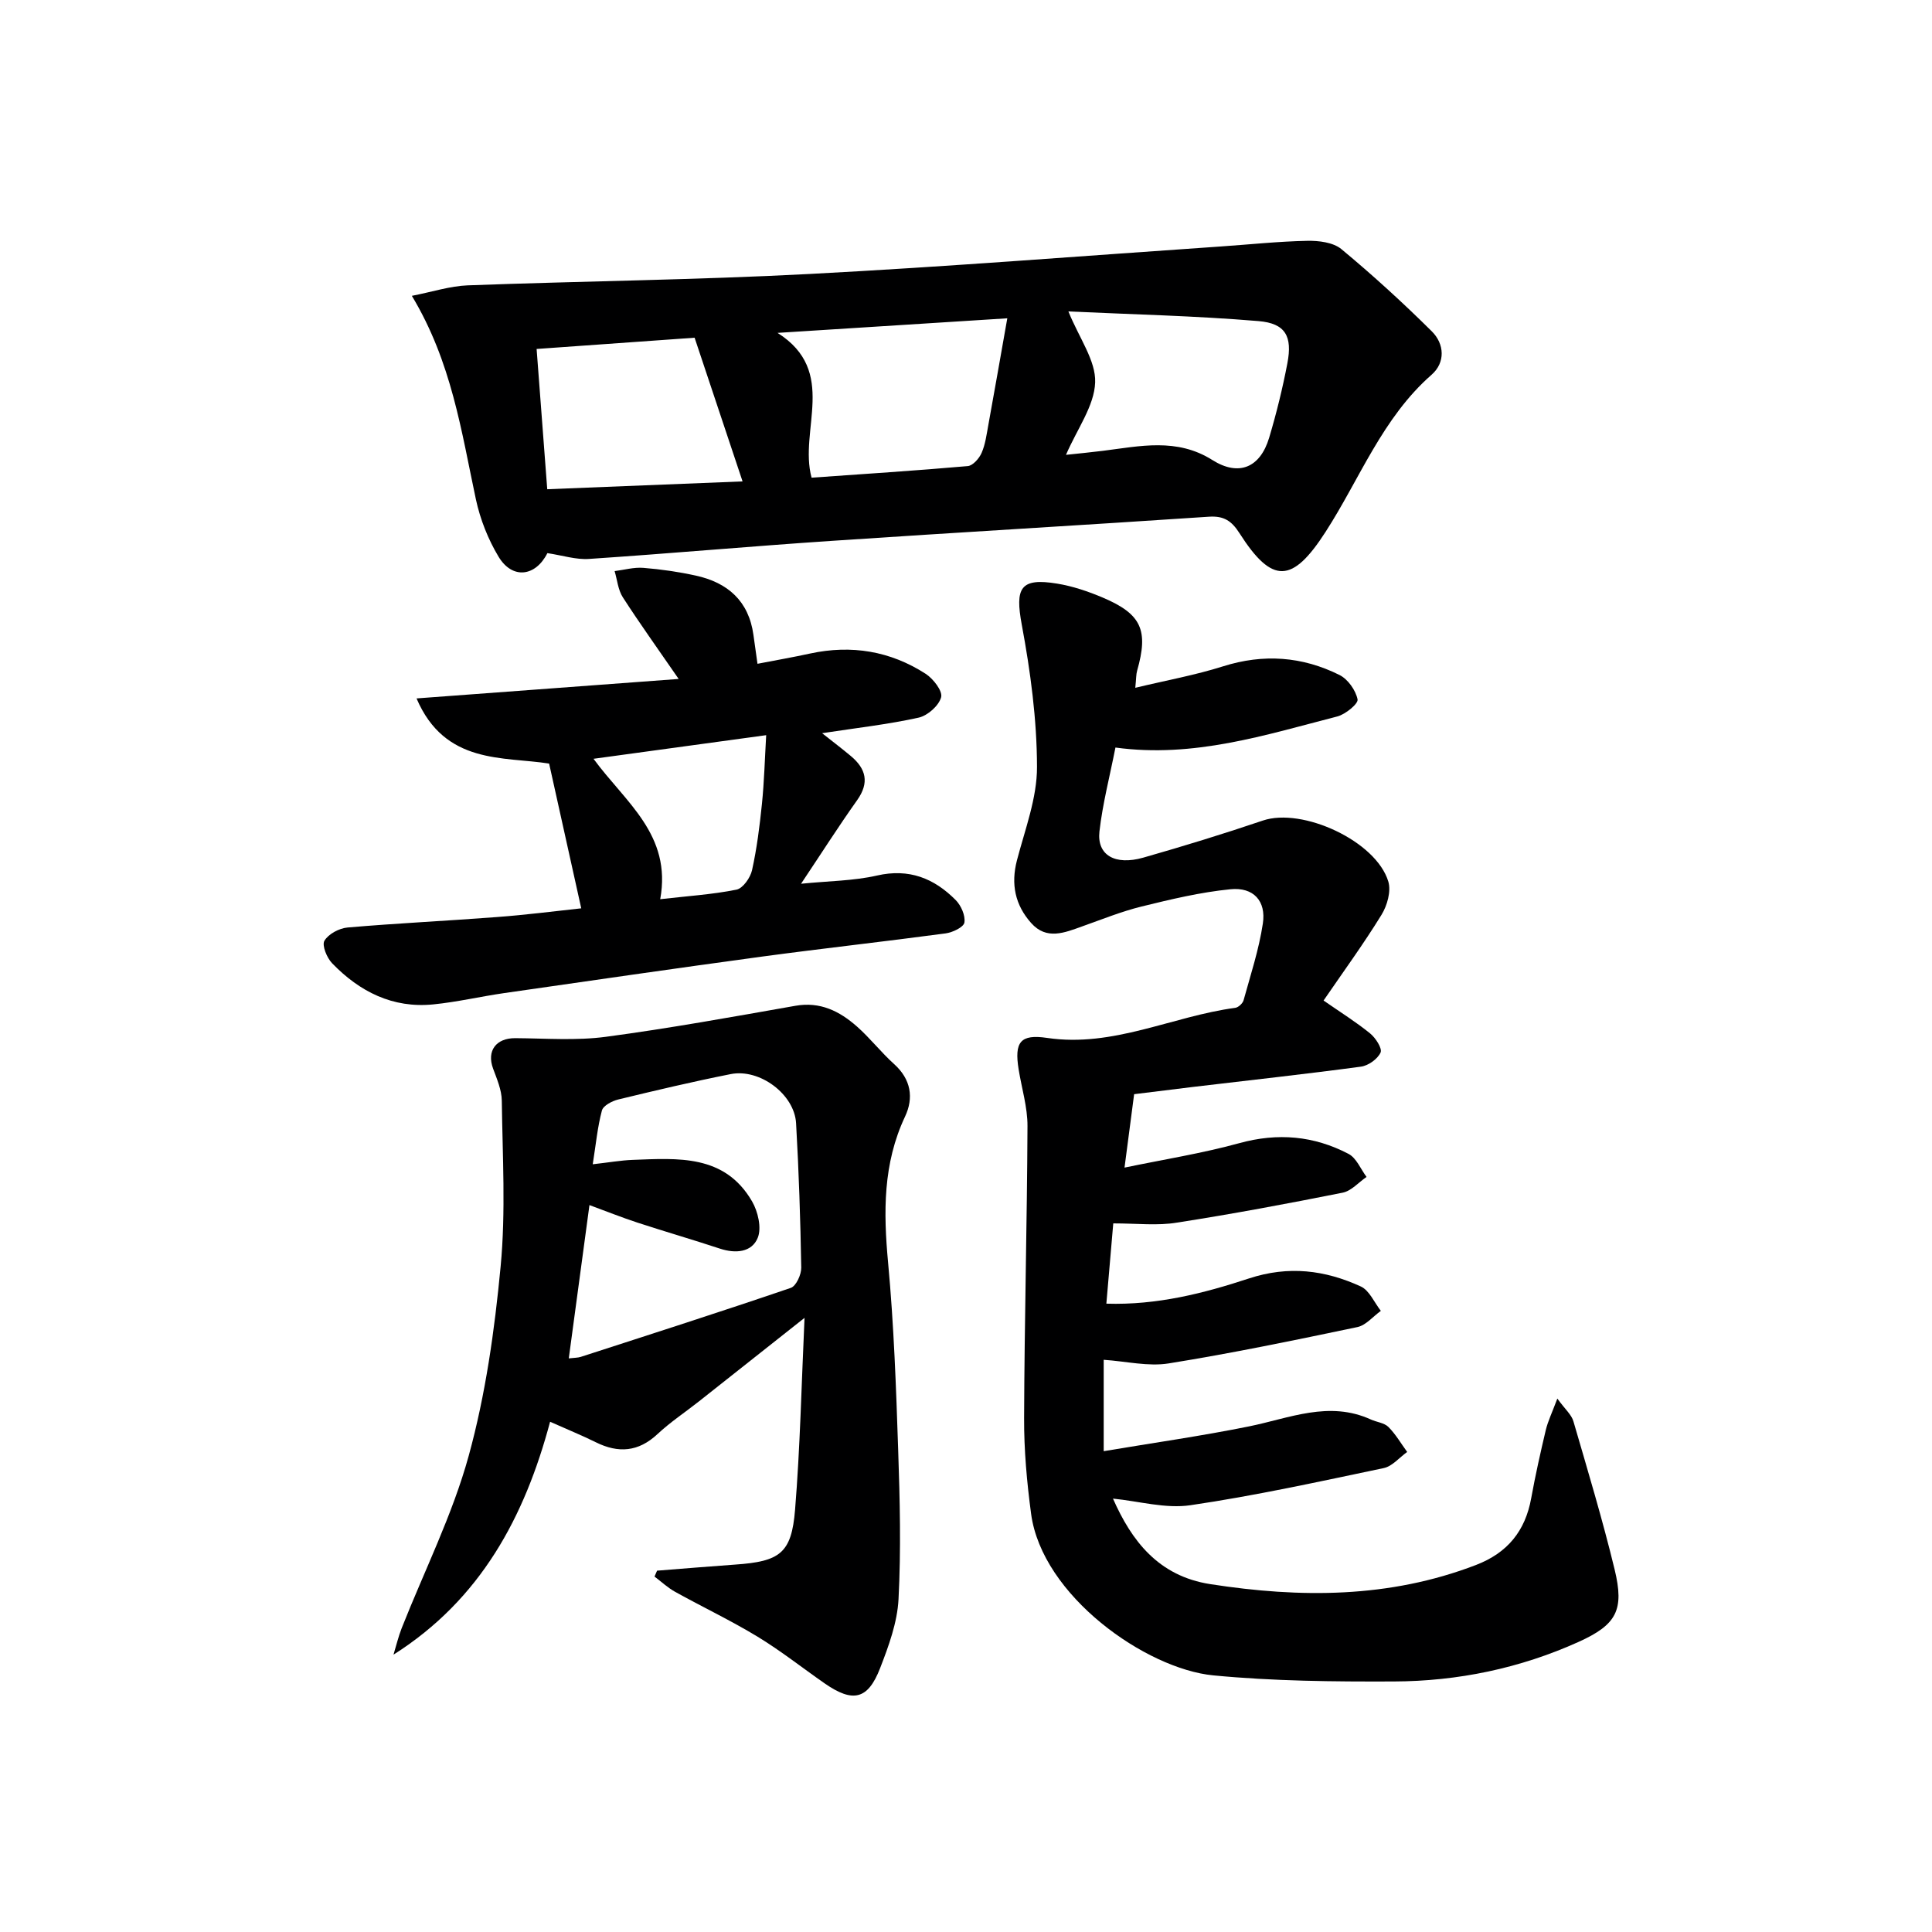 <svg enable-background="new 0 0 400 400" viewBox="0 0 400 400" xmlns="http://www.w3.org/2000/svg"><g fill="#000001"><path d="m230.49 253.29c-.43 5.04-.91 10.6-1.43 16.62 10.5.33 20.16-2.14 29.52-5.22 8.21-2.7 15.74-1.74 23.16 1.66 1.78.82 2.79 3.32 4.15 5.05-1.62 1.16-3.09 2.99-4.87 3.36-12.98 2.72-25.98 5.42-39.06 7.52-4.23.68-8.75-.43-13.45-.75v18.92c10.29-1.73 20.24-3.14 30.08-5.13 8.39-1.7 16.56-5.38 25.23-1.43 1.2.55 2.76.68 3.63 1.54 1.51 1.51 2.61 3.43 3.89 5.18-1.61 1.15-3.08 2.97-4.85 3.34-13.3 2.79-26.6 5.72-40.03 7.69-5.15.76-10.65-.84-16.03-1.37 3.84 8.71 9.38 16.04 20.16 17.71 18.63 2.89 37.03 2.93 54.98-3.96 6.52-2.5 10.22-7.02 11.45-13.84.86-4.73 1.91-9.43 3.02-14.11.44-1.83 1.29-3.57 2.39-6.51 1.6 2.21 2.93 3.32 3.33 4.71 2.97 10.19 6.03 20.36 8.53 30.67 2.03 8.39.44 11.43-7.49 15.01-12.11 5.46-24.97 8.13-38.21 8.18-12.46.05-24.98-.07-37.37-1.26-13.98-1.34-35.47-16.5-37.74-33.44-.88-6.57-1.48-13.24-1.45-19.86.07-20.14.61-40.27.7-60.41.02-3.91-1.2-7.83-1.83-11.74-.92-5.68.34-7.36 5.9-6.53 13.68 2.03 25.92-4.49 38.95-6.23.65-.09 1.54-.92 1.72-1.57 1.45-5.26 3.18-10.5 3.99-15.88.71-4.67-1.94-7.58-6.71-7.1-6.19.61-12.33 2.08-18.39 3.57-4.18 1.03-8.21 2.67-12.28 4.11-3.66 1.31-7.4 2.91-10.6-.7-3.31-3.72-4.22-8.03-2.93-12.98 1.67-6.4 4.17-12.89 4.15-19.34-.02-9.82-1.35-19.73-3.15-29.41-1.42-7.65-.33-9.78 7.31-8.53 3.24.53 6.46 1.62 9.49 2.91 8 3.4 9.46 6.75 7.08 15.12-.22.76-.18 1.59-.38 3.54 6.42-1.54 12.41-2.62 18.16-4.44 8.38-2.65 16.41-2.06 24.12 1.79 1.74.87 3.35 3.15 3.74 5.05.18.89-2.5 3.09-4.18 3.53-14.93 3.84-29.74 8.65-45.95 6.44-1.19 6.04-2.66 11.65-3.31 17.36-.56 4.9 3.2 7.11 9.09 5.43 8.3-2.37 16.56-4.9 24.73-7.67 8.2-2.78 23.48 4.24 25.99 12.64.6 2.01-.24 4.97-1.42 6.88-3.73 6.06-7.94 11.83-11.99 17.74 3.53 2.45 6.74 4.45 9.65 6.82 1.13.92 2.54 3.11 2.15 3.95-.62 1.35-2.54 2.72-4.07 2.92-11.52 1.55-23.07 2.81-34.61 4.18-4.1.49-8.19 1.01-12.34 1.52-.63 4.81-1.23 9.34-1.99 15.2 8.08-1.68 16.04-2.94 23.76-5.06 7.98-2.2 15.45-1.53 22.62 2.22 1.63.85 2.51 3.14 3.73 4.77-1.64 1.12-3.15 2.9-4.94 3.26-11.38 2.27-22.8 4.41-34.26 6.19-4.07.69-8.27.17-13.24.17z"/><path d="m113.33 114.52c-2.45 4.87-7.24 5.47-10.09.77-2.18-3.61-3.82-7.77-4.71-11.9-3.01-14.08-5.01-28.43-13.26-42.14 4.31-.84 7.91-2.03 11.54-2.17 23.61-.88 47.25-1.12 70.84-2.36 28.39-1.49 56.73-3.75 85.09-5.69 5.97-.41 11.93-1.05 17.9-1.17 2.38-.05 5.37.31 7.07 1.71 6.49 5.38 12.74 11.09 18.73 17.03 2.62 2.6 2.85 6.45-.05 8.99-10.21 8.95-14.86 21.56-21.95 32.54-6.85 10.62-11.01 10.93-17.82.26-1.62-2.54-3.22-3.62-6.33-3.41-26.03 1.75-52.08 3.25-78.11 5-16.75 1.12-33.47 2.62-50.22 3.74-2.7.19-5.5-.73-8.63-1.2zm95.22-48.62c-16.65 1.06-32.11 2.04-47.57 3.02 12.62 7.98 4.36 20.12 7.05 29.98 10.87-.77 21.61-1.46 32.33-2.4 1.06-.09 2.37-1.58 2.87-2.73.78-1.78 1.03-3.81 1.39-5.76 1.29-7.09 2.53-14.19 3.93-22.11zm12.15 28.27c2.7-.29 5.17-.52 7.63-.83 7.69-.97 15.32-2.74 22.67 1.9 5.47 3.45 9.91 1.6 11.77-4.63 1.51-5.06 2.78-10.22 3.77-15.41 1.06-5.54-.36-8.25-5.97-8.72-13.12-1.1-26.32-1.39-39.37-2 2.26 5.57 5.7 10.19 5.54 14.69-.17 4.86-3.71 9.6-6.04 15zm-109.6-21.92c.73 9.68 1.46 19.29 2.2 29.04 13.36-.54 26.36-1.06 40.44-1.62-3.49-10.44-6.71-20.08-9.93-29.75-11.36.81-21.62 1.54-32.71 2.33z"/><path d="m136.04 325.19c5.39-.42 10.77-.88 16.17-1.26 9.26-.64 11.67-2.33 12.4-11.36 1.05-12.89 1.32-25.85 1.96-39.72-7.93 6.27-14.87 11.77-21.82 17.26-2.87 2.27-5.96 4.31-8.62 6.8-3.96 3.7-8.1 4.01-12.78 1.69-2.82-1.4-5.74-2.58-9.46-4.24-5.26 19.7-14.37 36.78-32.42 48.22.56-1.84 1-3.72 1.7-5.5 4.69-11.87 10.5-23.43 13.87-35.67 3.5-12.72 5.36-26.02 6.61-39.2 1.08-11.36.39-22.89.24-34.35-.03-2.22-1.02-4.49-1.81-6.64-1.34-3.65.61-6.3 4.6-6.28 6.25.04 12.59.54 18.75-.28 13.13-1.75 26.19-4.12 39.24-6.42 5.14-.91 9.14 1.11 12.72 4.26 2.74 2.41 5.01 5.36 7.73 7.81 3.5 3.15 4.09 6.99 2.26 10.86-4.59 9.75-4.48 19.8-3.51 30.24 1.2 12.91 1.66 25.89 2.09 38.85.35 10.27.6 20.58.07 30.83-.25 4.83-2.04 9.71-3.82 14.3-2.53 6.52-5.64 7.19-11.47 3.14-4.64-3.23-9.1-6.76-13.92-9.69-5.53-3.35-11.4-6.14-17.06-9.28-1.53-.85-2.84-2.09-4.25-3.15.17-.4.35-.81.53-1.22zm-18.28-43.95c1.2-.14 1.87-.12 2.47-.31 14.52-4.7 29.06-9.36 43.5-14.29 1.1-.38 2.18-2.75 2.16-4.18-.17-9.97-.5-19.95-1.07-29.91-.34-5.99-7.53-11.36-13.53-10.17-7.81 1.55-15.56 3.38-23.3 5.26-1.27.31-3.1 1.27-3.37 2.28-.91 3.4-1.24 6.96-1.9 11.13 3.4-.38 5.83-.82 8.28-.91 9.34-.34 19.02-1.19 24.7 8.58 1.23 2.11 2.02 5.51 1.18 7.56-1.23 3.01-4.58 3.3-7.81 2.24-5.66-1.87-11.4-3.53-17.06-5.38-3.38-1.11-6.68-2.43-9.97-3.64-1.44 10.78-2.82 20.96-4.28 31.74z"/><path d="m120.34 188.06c-2.22-9.98-4.33-19.5-6.65-29.97-9.44-1.5-21.57.28-27.45-13.49 18.32-1.36 35.86-2.67 54.27-4.03-4.31-6.26-8.08-11.5-11.57-16.92-.98-1.53-1.15-3.59-1.69-5.41 1.99-.25 4-.83 5.96-.67 3.64.29 7.28.82 10.84 1.6 6.6 1.44 10.97 5.25 11.94 12.27.25 1.79.5 3.59.84 5.99 3.83-.74 7.39-1.36 10.92-2.13 8.54-1.84 16.58-.51 23.89 4.2 1.58 1.02 3.56 3.58 3.21 4.86-.47 1.75-2.8 3.81-4.66 4.22-6.28 1.39-12.7 2.11-19.98 3.22 2.28 1.81 4.16 3.23 5.96 4.74 3.15 2.64 3.86 5.51 1.29 9.13-3.83 5.39-7.38 10.97-11.61 17.3 5.76-.58 10.86-.59 15.72-1.7 6.64-1.52 11.82.57 16.29 5.07 1.12 1.13 2.04 3.21 1.81 4.66-.15.96-2.45 2.06-3.9 2.25-12.67 1.7-25.39 3.1-38.06 4.81-17.77 2.41-35.52 4.99-53.27 7.54-4.93.71-9.8 1.86-14.74 2.35-8.39.84-15.26-2.64-20.94-8.52-1.09-1.13-2.15-3.71-1.59-4.66.83-1.4 3.06-2.59 4.79-2.74 10.27-.89 20.57-1.37 30.84-2.16 5.92-.43 11.85-1.2 17.54-1.81zm16.35-1.89c5.74-.66 10.84-.98 15.8-1.98 1.32-.27 2.86-2.46 3.21-4.02 1-4.51 1.58-9.13 2.05-13.73.47-4.61.59-9.25.88-14.23-12.65 1.73-23.87 3.27-35.75 4.89 6.6 9.03 16.25 15.69 13.81 29.07z"/></g></svg>